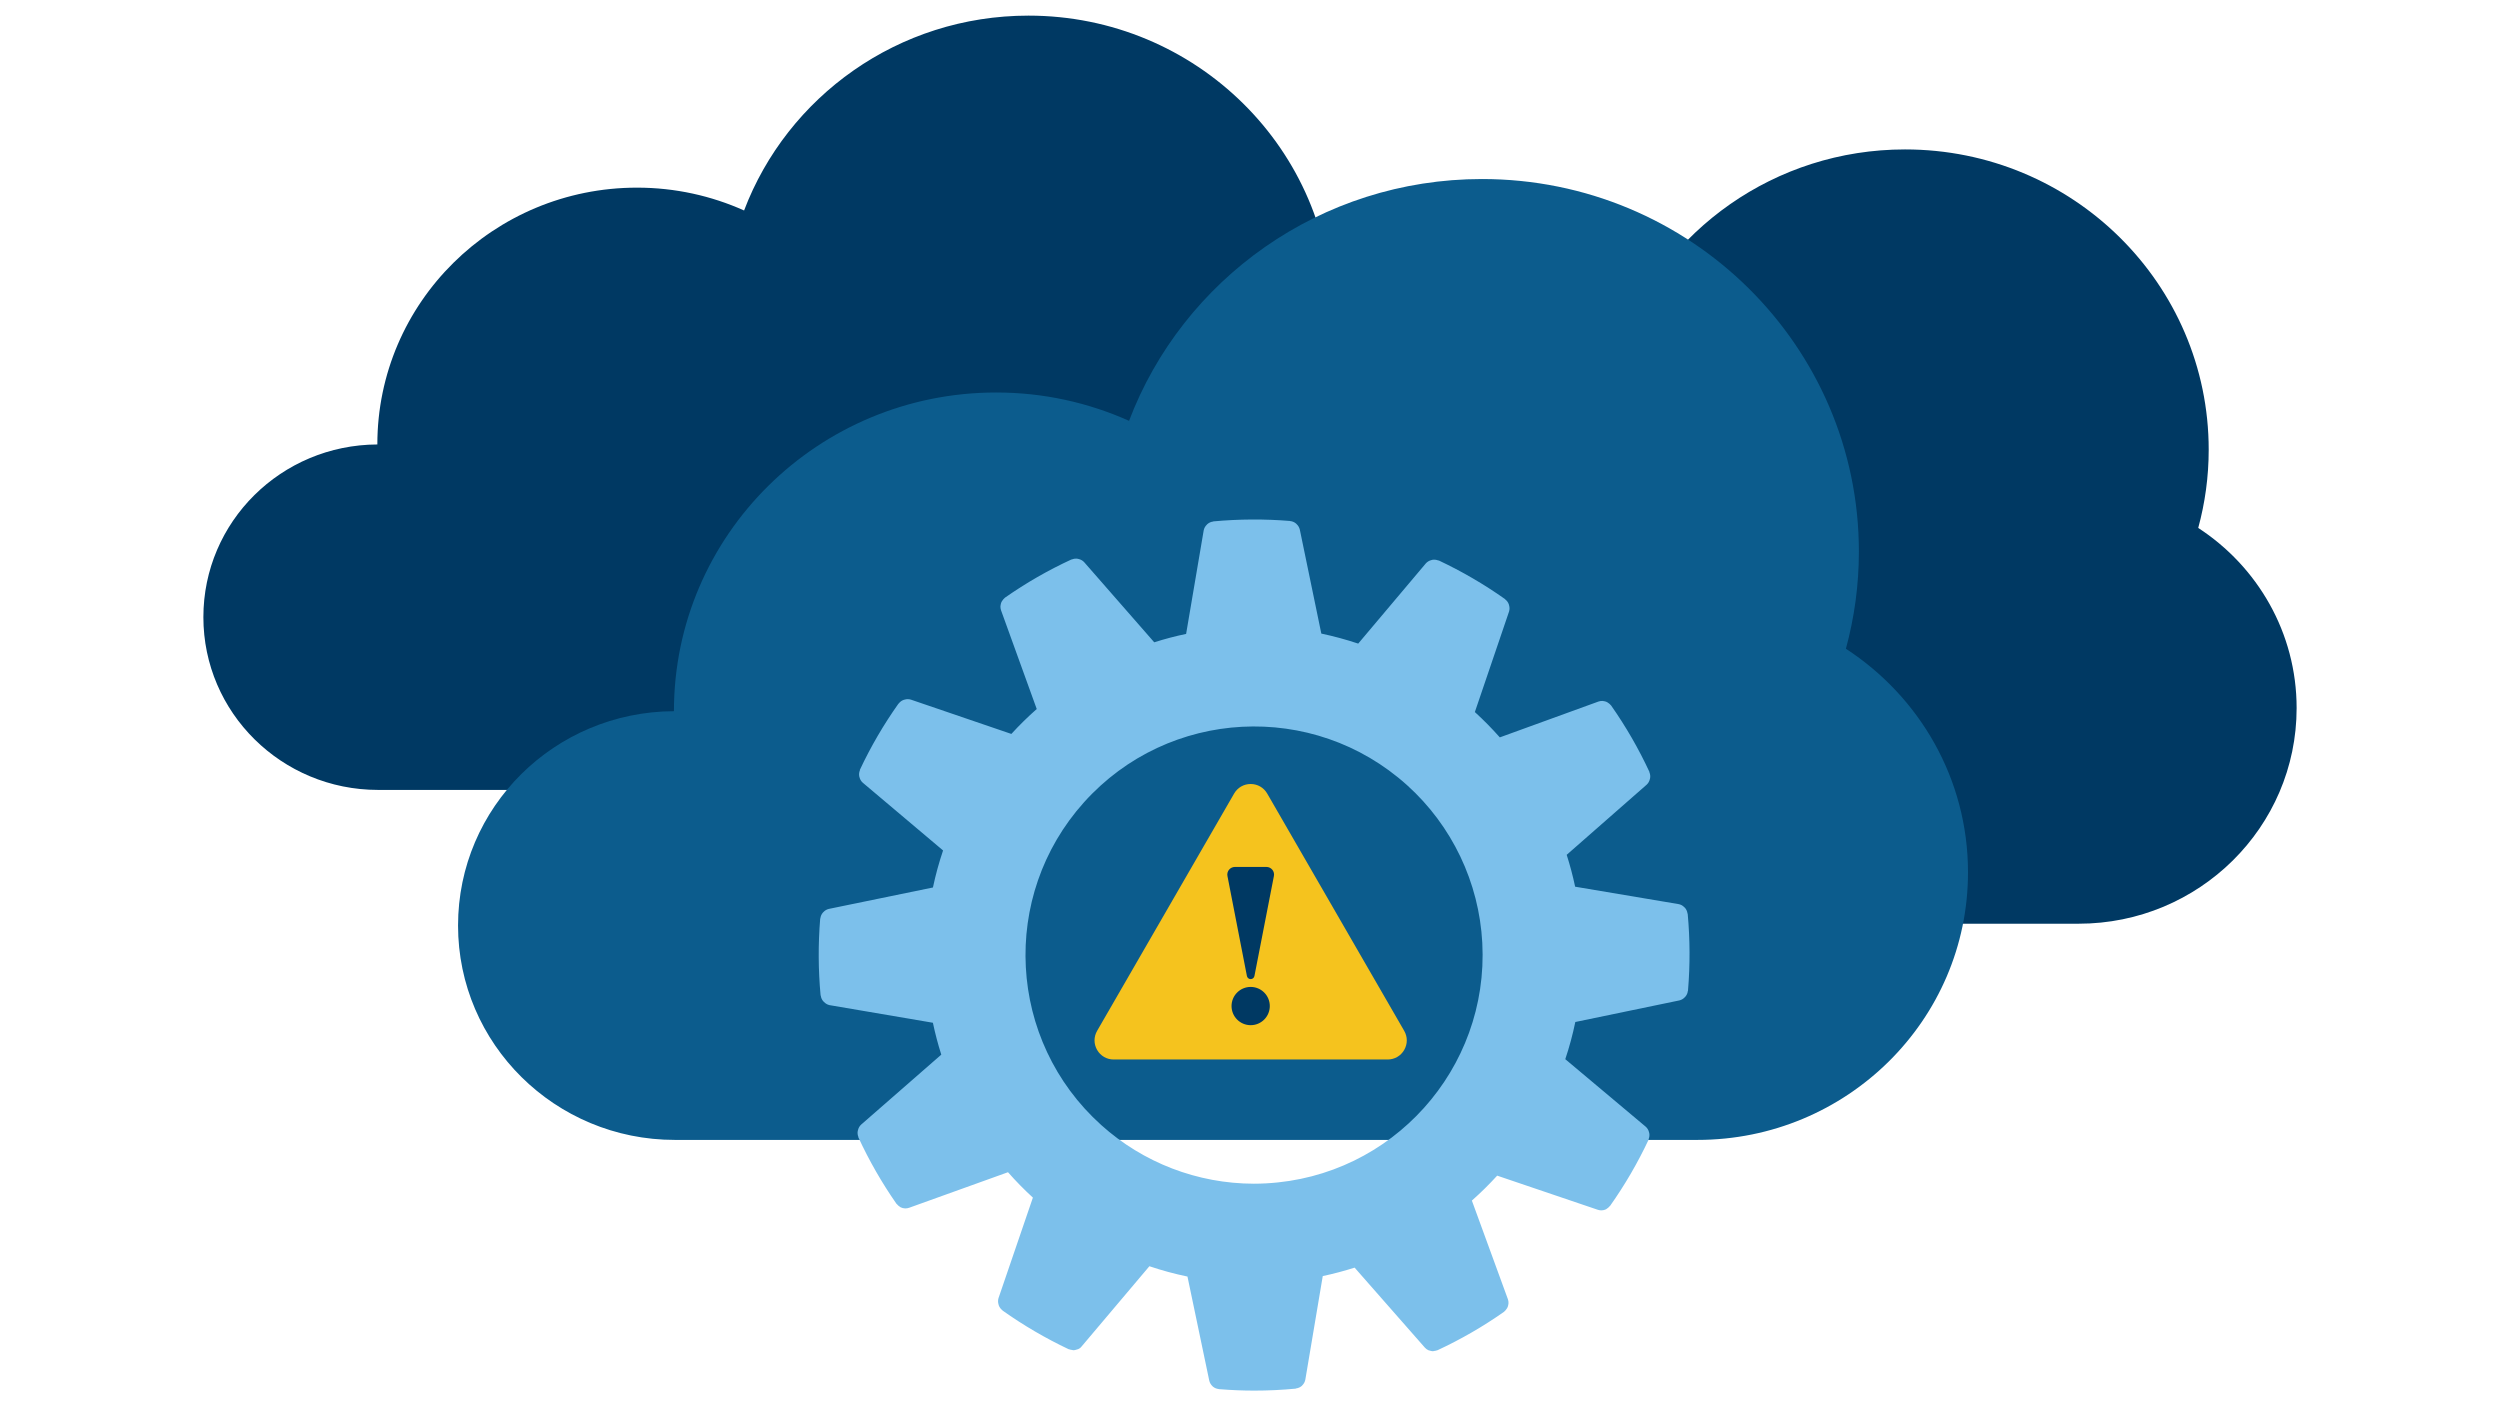 <svg viewBox="0 0 1200 675" xmlns="http://www.w3.org/2000/svg" id="Layer_1"><defs><style>.cls-1{fill:#0c5c8d;}.cls-1,.cls-2,.cls-3,.cls-4{stroke-width:0px;}.cls-2{fill:#7cc0eb;}.cls-3{fill:#f5c31e;}.cls-4{fill:#003963;}</style></defs><path d="m181.483,379.16c-46.315,0-83.861-37.124-83.861-82.919s37.355-82.71,83.505-82.902c0-.006,0-.012,0-.018,0-68.071,55.809-123.253,124.653-123.253,18.325,0,35.708,3.942,51.38,10.964C377.888,46.395,431.177,7.5,493.674,7.5c80.512,0,145.78,64.535,145.78,144.143,0,12.991-1.767,25.568-5.025,37.541,28.433,18.505,47.23,50.3,47.23,86.474,0,57.162-46.866,103.501-104.677,103.501H181.483Z" class="cls-4"></path><path d="m602.203,443.383c-46.315,0-83.861-37.124-83.861-82.919s37.355-82.71,83.505-82.902c0-.006,0-.012,0-.018,0-68.071,55.809-123.253,124.653-123.253,18.325,0,35.708,3.942,51.38,10.964,20.729-54.636,74.019-93.531,136.515-93.531,80.512,0,145.78,64.535,145.78,144.143,0,12.991-1.767,25.568-5.025,37.541,28.433,18.505,47.23,50.3,47.23,86.474,0,57.162-46.866,103.501-104.677,103.501h-395.499Z" class="cls-4"></path><path d="m323.932,547.156c-57.476,0-104.07-46.07-104.07-102.901s46.357-102.641,103.628-102.88c0-.007,0-.015,0-.022,0-84.475,69.258-152.955,154.692-152.955,22.741,0,44.314,4.892,63.761,13.606,25.724-67.802,91.856-116.07,169.413-116.07,99.914,0,180.91,80.087,180.91,178.879,0,16.121-2.193,31.73-6.236,46.588,35.284,22.964,58.612,62.422,58.612,107.312,0,70.937-58.159,128.443-129.902,128.443h-490.807Z" class="cls-1"></path><path d="m810.091,438.639c0-.084-.094-.125-.105-.209-.13-.98-.54-1.903-1.181-2.655-.115-.126-.241-.241-.376-.345-.718-.753-1.654-1.261-2.676-1.453l-49.686-8.363c-1.108-5.227-2.457-10.297-4.056-15.304l38.396-33.671c.741-.687,1.261-1.578,1.495-2.561.06-.178.109-.36.146-.544.165-.952.052-1.932-.324-2.822v-.199c-5.172-11.143-11.322-21.806-18.377-31.863-.084-.115-.199-.188-.282-.293-.161-.187-.336-.362-.523-.523-.281-.256-.59-.481-.92-.669-.204-.125-.417-.233-.638-.324-.388-.148-.791-.249-1.202-.303-.2-.043-.402-.071-.606-.084-.646-.024-1.291.071-1.903.282l-47.365,17.207c-3.772-4.264-7.771-8.323-11.98-12.158l16.423-48.275c.287-.969.287-2,0-2.969-.038-.181-.087-.359-.146-.533-.333-.91-.921-1.705-1.693-2.289,0,0-.063-.125-.115-.167-10.032-7.091-20.665-13.289-31.779-18.524h-.251c-.91-.373-1.906-.482-2.875-.314-.163.039-.324.088-.481.146-1.01.245-1.922.792-2.613,1.568l-32.458,38.501c-5.805-1.942-11.718-3.548-17.708-4.809l-10.318-49.895c-.235-1.005-.763-1.918-1.516-2.624-.115-.115-.199-.219-.314-.314-.766-.655-1.715-1.06-2.718-1.16-.052,0-.084,0-.146-.063-12.241-1-24.546-.934-36.776.199-.084,0-.136.084-.22.094-.989.125-1.917.544-2.666,1.202-.126.105-.209.22-.324.335-.753.728-1.263,1.669-1.464,2.697l-8.436,49.686c-5.166,1.082-10.274,2.425-15.304,4.025l-33.608-38.438c-.686-.747-1.577-1.274-2.561-1.516-.178-.056-.36-.102-.544-.136-.949-.165-1.925-.052-2.812.324h-.199c-11.155,5.148-21.828,11.281-31.894,18.325-.115.084-.178.199-.293.282-.181.16-.352.331-.512.512-.266.285-.498.601-.69.941-.119.198-.224.404-.314.617-.148.387-.25.791-.303,1.202,0,.209-.084.408-.094.617-.019.642.076,1.283.282,1.892l17.144,47.407c-4.273,3.763-8.339,7.755-12.178,11.959l-48.254-16.475c-.968-.292-2.001-.292-2.969,0-.173.039-.345.088-.512.146-.918.328-1.721.917-2.31,1.693,0,0-.115.063-.157.115-7.093,10.008-13.285,20.625-18.503,31.727v.251c-.381.904-.494,1.898-.324,2.864.038.174.087.345.146.512.243,1.005.791,1.911,1.568,2.592l38.532,32.511c-1.968,5.823-3.591,11.757-4.861,17.771l-49.958,10.276c-.986.227-1.882.744-2.572,1.484-.136.122-.262.255-.376.397-.619.744-1.007,1.652-1.119,2.613,0,.073-.084.125-.094.199-1.004,12.241-.941,24.546.188,36.776,0,.084.094.136.105.23.128.973.534,1.888,1.171,2.634.126.136.251.23.387.355.692.74,1.586,1.26,2.572,1.495l49.676,8.467c1.083,5.166,2.426,10.274,4.025,15.304l-38.469,33.587c-.743.689-1.264,1.585-1.495,2.572-.06.171-.109.346-.146.523-.163.952-.054,1.93.314,2.822v.209c5.153,11.152,11.278,21.828,18.304,31.905.063.084.167.115.241.199.37.465.82.862,1.328,1.171.157.094.272.23.429.303.669.325,1.4.503,2.143.523h.157c.606-.002,1.207-.108,1.777-.314l47.439-17.06c3.761,4.274,7.75,8.343,11.948,12.189l-16.506,48.254c-.292.968-.292,2.001,0,2.969.038.181.087.359.146.533.334.907.917,1.7,1.683,2.289.052,0,.063.125.125.167,10.009,7.096,20.617,13.304,31.706,18.555.115,0,.23,0,.345.073.411.151.84.246,1.275.282.202.06.408.106.617.136h.209c.472-.038.936-.14,1.38-.303.963-.179,1.822-.717,2.404-1.505l32.532-38.511c5.989,2.018,12.095,3.673,18.283,4.955l10.454,49.926c.234,1.041.781,1.986,1.568,2.707.05.064.106.124.167.178.78.661,1.743,1.069,2.76,1.171.073,0,.125.084.199.094h.439c5.478.439,10.976.669,16.464.669,6.649,0,13.287-.314,19.862-.941.094,0,.157-.094.251-.115,1.011-.126,1.961-.552,2.728-1.223.073-.063.115-.146.178-.209.783-.749,1.309-1.726,1.505-2.791l8.363-49.697c5.164-1.098,10.286-2.457,15.294-4.056l33.703,38.375c.486.541,1.076.979,1.735,1.286.209.094.429.094.638.167.448.158.916.257,1.39.293h.167c.197-.032.393-.074.585-.125.464-.04.922-.142,1.359-.303.085-.016.168-.037.251-.063,11.136-5.177,21.791-11.331,31.842-18.388.115-.084.188-.199.293-.282.185-.164.359-.338.523-.523.263-.282.491-.594.679-.93.119-.202.224-.411.314-.627.148-.387.25-.791.303-1.202.043-.2.071-.402.084-.606.03-.643-.066-1.286-.282-1.892l-17.301-47.365c4.261-3.769,8.316-7.765,12.147-11.969l48.296,16.381c.542.186,1.11.281,1.683.282h.188c.724-.027,1.436-.201,2.091-.512.115-.063.188-.167.303-.23.552-.328,1.041-.753,1.443-1.254,0-.073.146-.094.199-.167,7.086-10.029,13.274-20.663,18.492-31.779v-.24c.383-.911.492-1.913.314-2.885,0-.178-.094-.324-.136-.502-.252-1.004-.802-1.908-1.579-2.592l-38.605-32.406c1.962-5.846,3.571-11.805,4.819-17.844l49.937-10.36c.987-.225,1.883-.742,2.572-1.484.136-.122.262-.255.376-.397.618-.744,1.007-1.652,1.118-2.613,0-.073.084-.125.084-.199,1.029-12.271.98-24.608-.146-36.87Zm-202.361,129.374c-1.976.105-3.941.167-5.906.167-27.029-.044-53.092-10.06-73.194-28.129-45.085-40.523-48.784-109.923-8.26-155.008,0-.001.002-.002.003-.003,40.552-45.059,109.954-48.713,155.014-8.161,21.581,19.455,34.568,46.673,36.113,75.688,3.224,60.535-43.235,112.221-103.769,115.446Z" class="cls-2"></path><path d="m674.022,503.972c-1.656,2.868-4.624,4.584-7.941,4.584h-131.523c-3.313,0-6.28-1.715-7.941-4.584-1.656-2.868-1.656-6.295,0-9.164l65.765-113.904c1.656-2.868,4.624-4.584,7.937-4.584s6.28,1.715,7.937,4.584l65.761,113.904c1.656,2.868,1.656,6.295,0,9.164h.004Z" class="cls-3"></path><circle r="9.182" cy="482.905" cx="600.32" class="cls-4"></circle><path d="m607.875,416.13h-15.11c-1.098,0-2.13.488-2.828,1.333-.698.848-.977,1.95-.764,3.026l9.347,48.007c.169.859.922,1.484,1.803,1.484s1.634-.624,1.803-1.484l9.347-48.007c.213-1.076-.07-2.178-.764-3.026-.698-.845-1.73-1.333-2.828-1.333h-.007Z" class="cls-4"></path></svg>